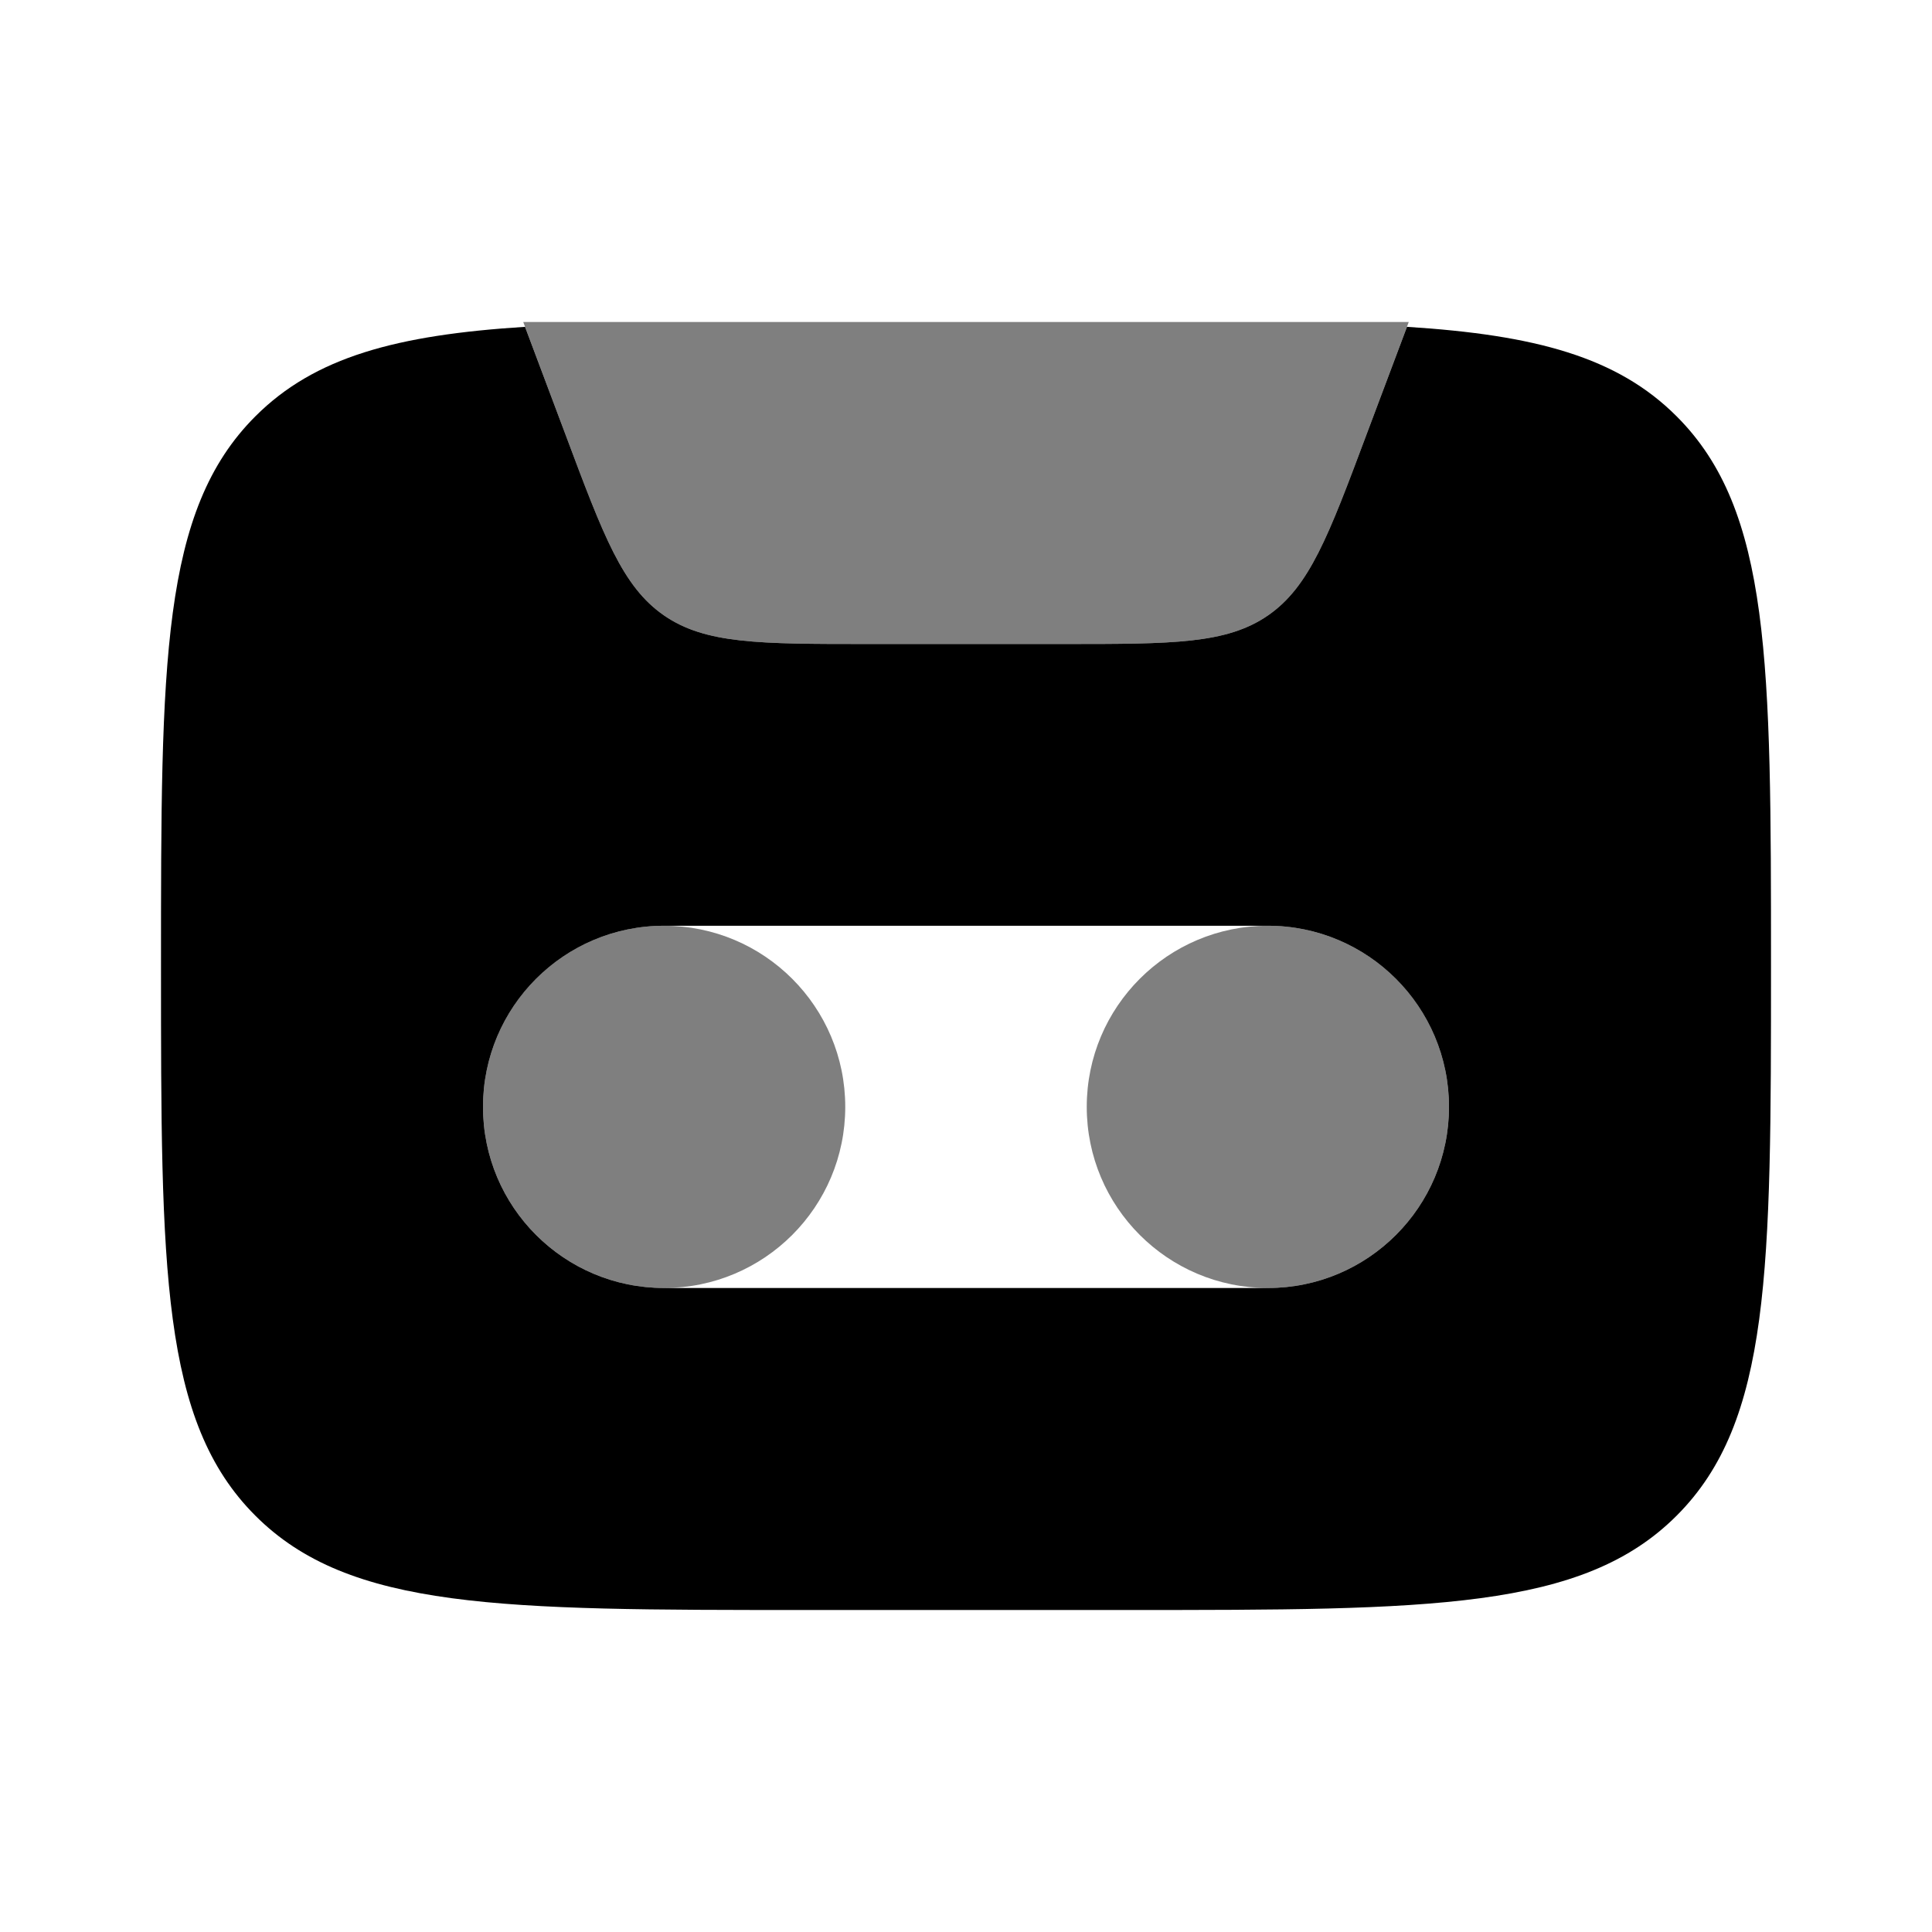 <svg width="24" height="24" viewBox="0 0 24 24" fill="none" xmlns="http://www.w3.org/2000/svg">
<path opacity="0.5" d="M13.228 8H10.772C9.431 8 8.761 8 8.247 7.644C7.733 7.288 7.497 6.66 7.027 5.404L6.5 4H17.5L16.973 5.404C16.503 6.66 16.267 7.288 15.753 7.644C15.239 8 14.569 8 13.228 8Z" fill="black"/>
<g opacity="0.5">
<path d="M13.5 13.75C13.5 14.993 14.507 16 15.75 16C16.993 16 18 14.993 18 13.75C18 12.507 16.993 11.5 15.75 11.5C14.507 11.5 13.5 12.507 13.5 13.75Z" fill="black"/>
<path d="M6 13.75C6 14.993 7.007 16 8.25 16C9.493 16 10.5 14.993 10.5 13.75C10.5 12.507 9.493 11.5 8.25 11.5C7.007 11.5 6 12.507 6 13.75Z" fill="black"/>
</g>
<path fill-rule="evenodd" clip-rule="evenodd" d="M3.172 5.172C2 6.343 2 8.229 2 12C2 15.771 2 17.657 3.172 18.828C4.343 20 6.229 20 10 20H14C17.771 20 19.657 20 20.828 18.828C22 17.657 22 15.771 22 12C22 8.229 22 6.343 20.828 5.172C20.091 4.434 19.072 4.161 17.478 4.06L16.973 5.404C16.503 6.66 16.267 7.288 15.753 7.644C15.239 8 14.569 8 13.228 8H10.772C9.431 8 8.761 8 8.247 7.644C7.733 7.288 7.497 6.66 7.027 5.404L6.522 4.06C4.928 4.161 3.909 4.434 3.172 5.172ZM15.75 16C15.74 16 15.76 16 15.75 16C16.993 16 18 14.993 18 13.75C18 12.508 16.993 11.5 15.75 11.5L8.25 11.5C7.007 11.5 6 12.508 6 13.75C6 14.993 7.007 16 8.25 16C8.24 16 8.26 16 8.25 16H15.75Z" fill="black"/>
</svg>
